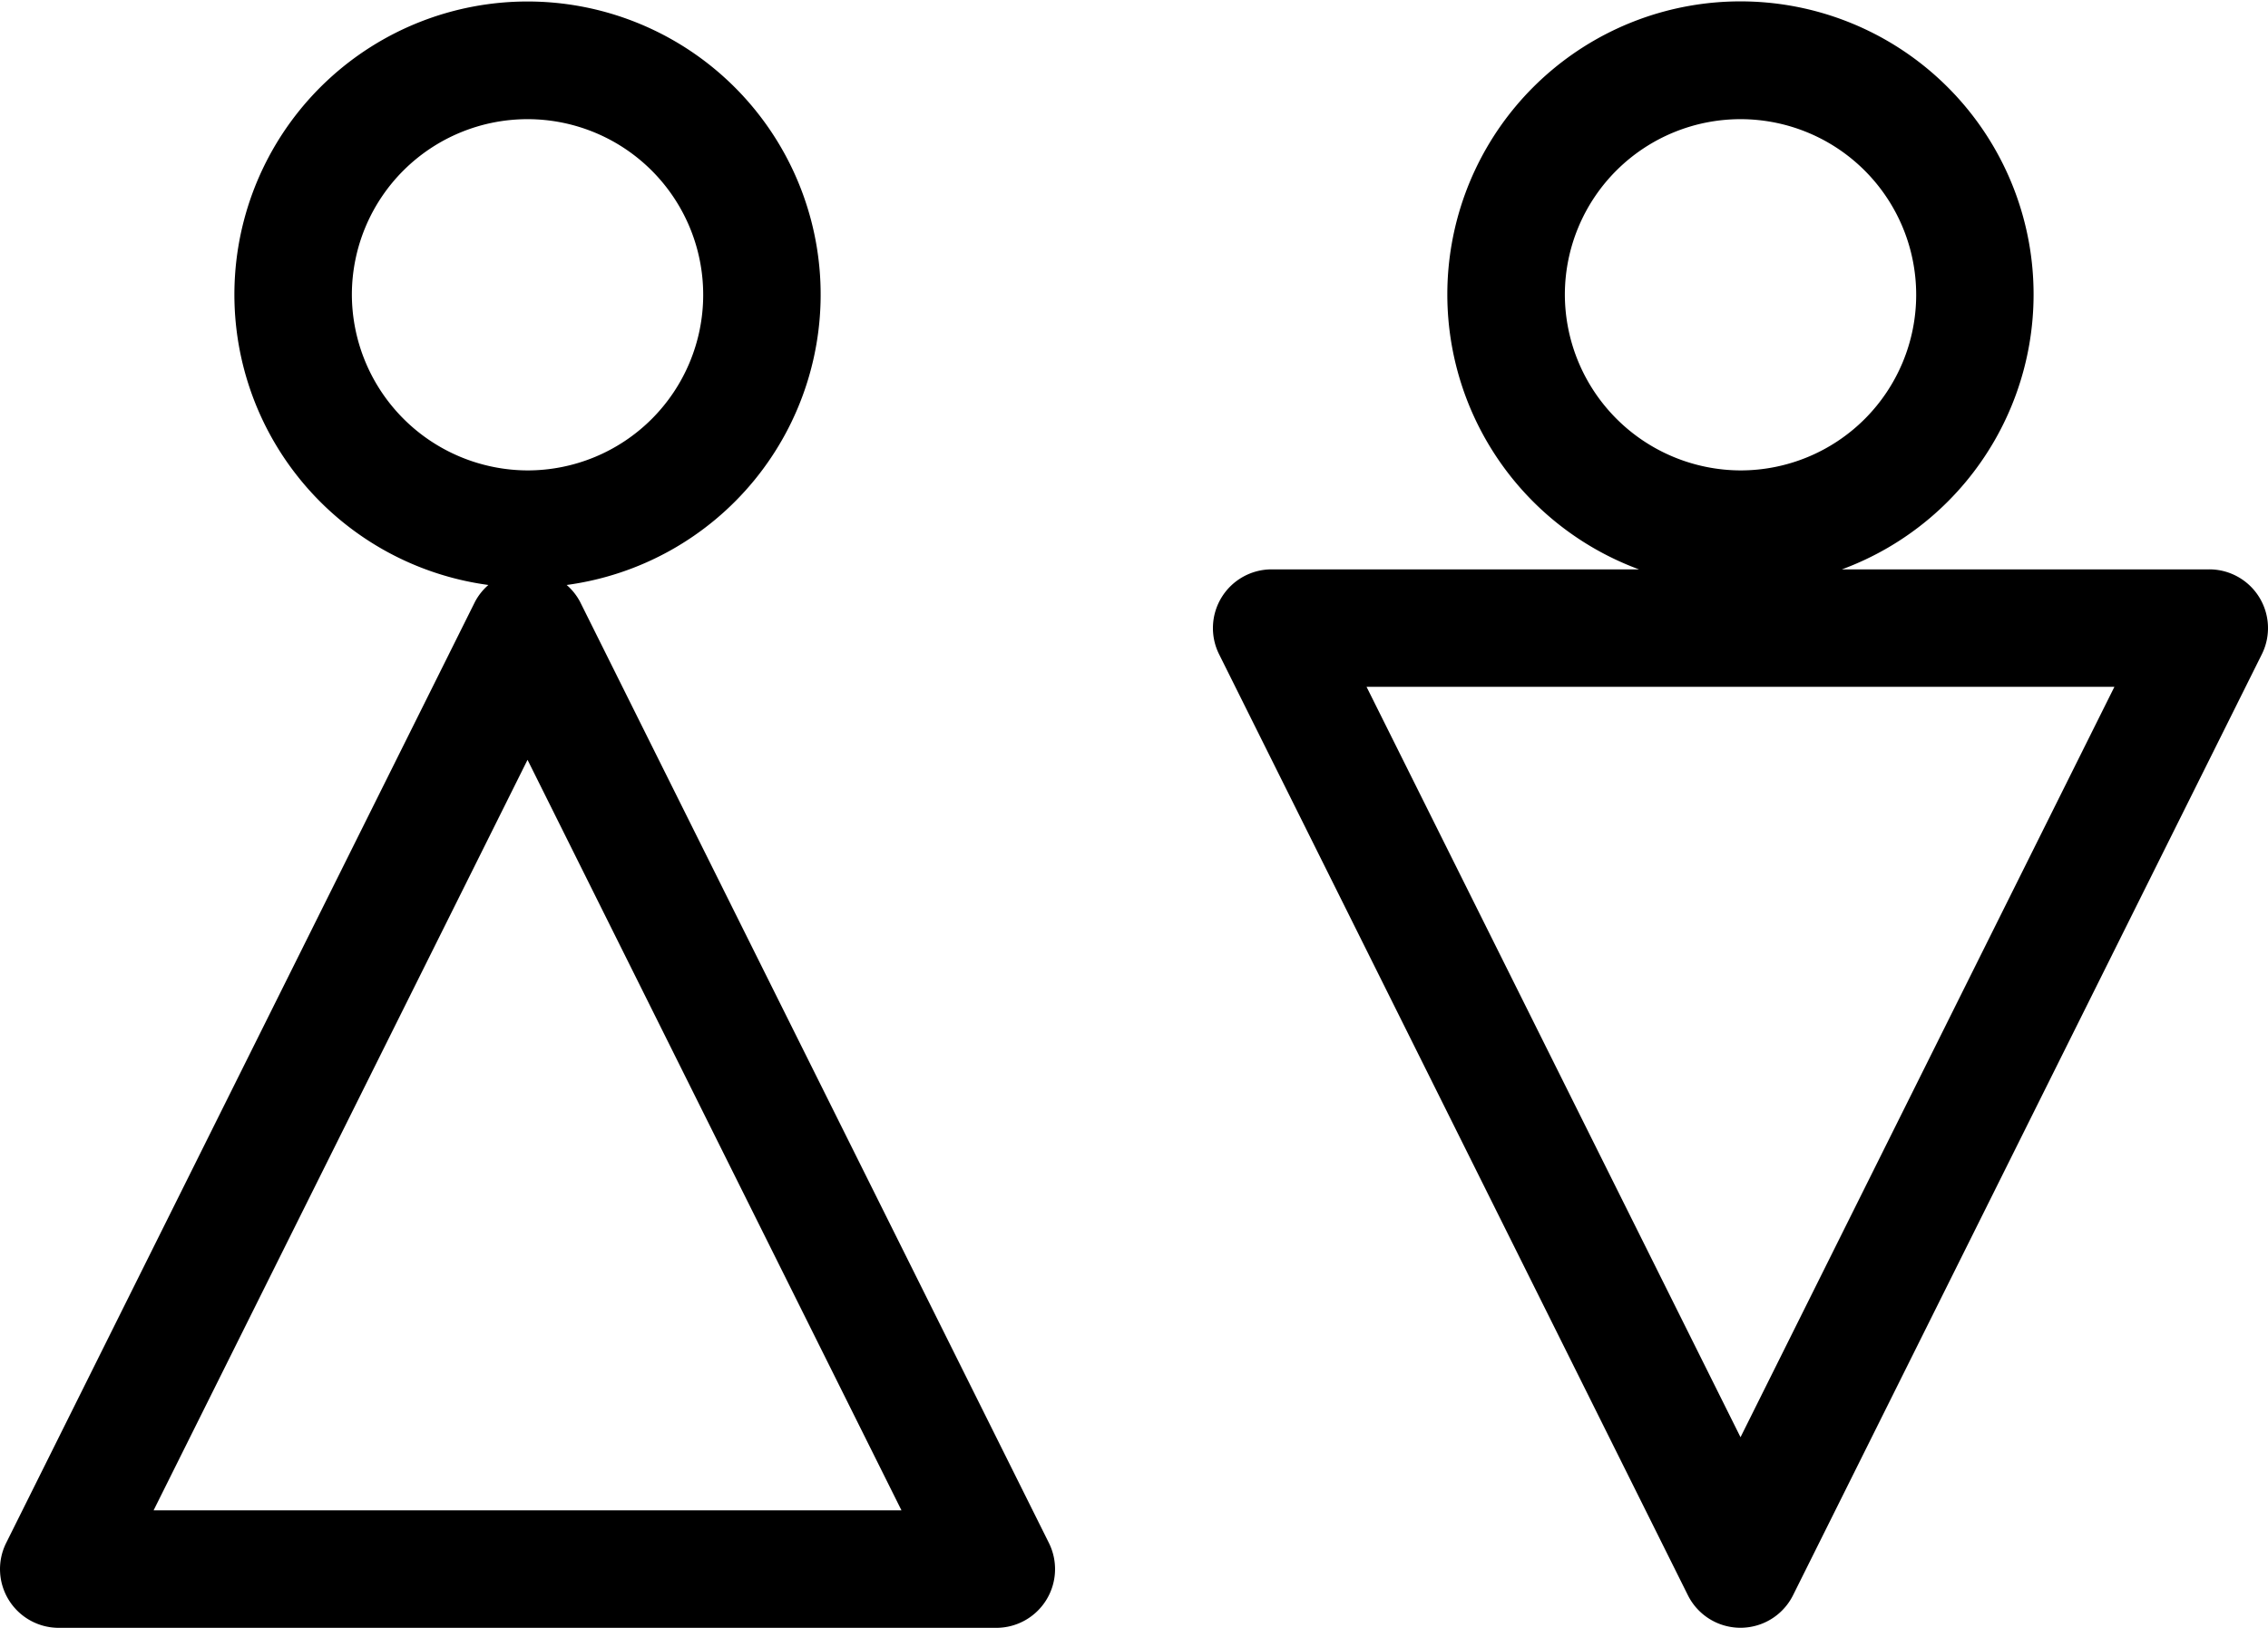 <svg xmlns="http://www.w3.org/2000/svg" viewBox="0 0 126.527 90.833">
  <title>Asset 8</title>
  <g id="Layer_2" data-name="Layer 2">
    <g id="Layer_1-2" data-name="Layer 1">
      <path d="M32.363,33.588a3.233,3.233,0,0,0-.75-.945,16.353,16.353,0,1,0-4.367,0,3.233,3.233,0,0,0-.75.945L.344,86.1a3.277,3.277,0,0,0,2.933,4.737H55.583A3.277,3.277,0,0,0,58.516,86.1ZM19.63,16.4a9.8,9.8,0,1,1,9.8,9.85A9.836,9.836,0,0,1,19.63,16.4ZM8.569,84.28,29.43,42.4,50.291,84.28ZM126.036,33.324a3.275,3.275,0,0,0-2.786-1.552H102.757a16.353,16.353,0,1,0-11.321,0H70.943a3.277,3.277,0,0,0-2.933,4.737L94.164,89.018a3.277,3.277,0,0,0,5.866,0L126.183,36.51A3.276,3.276,0,0,0,126.036,33.324ZM87.3,16.4a9.8,9.8,0,1,1,9.8,9.85A9.836,9.836,0,0,1,87.3,16.4Zm9.8,63.8L76.236,38.325h41.723Z"/>
    </g>
  </g>
</svg>
